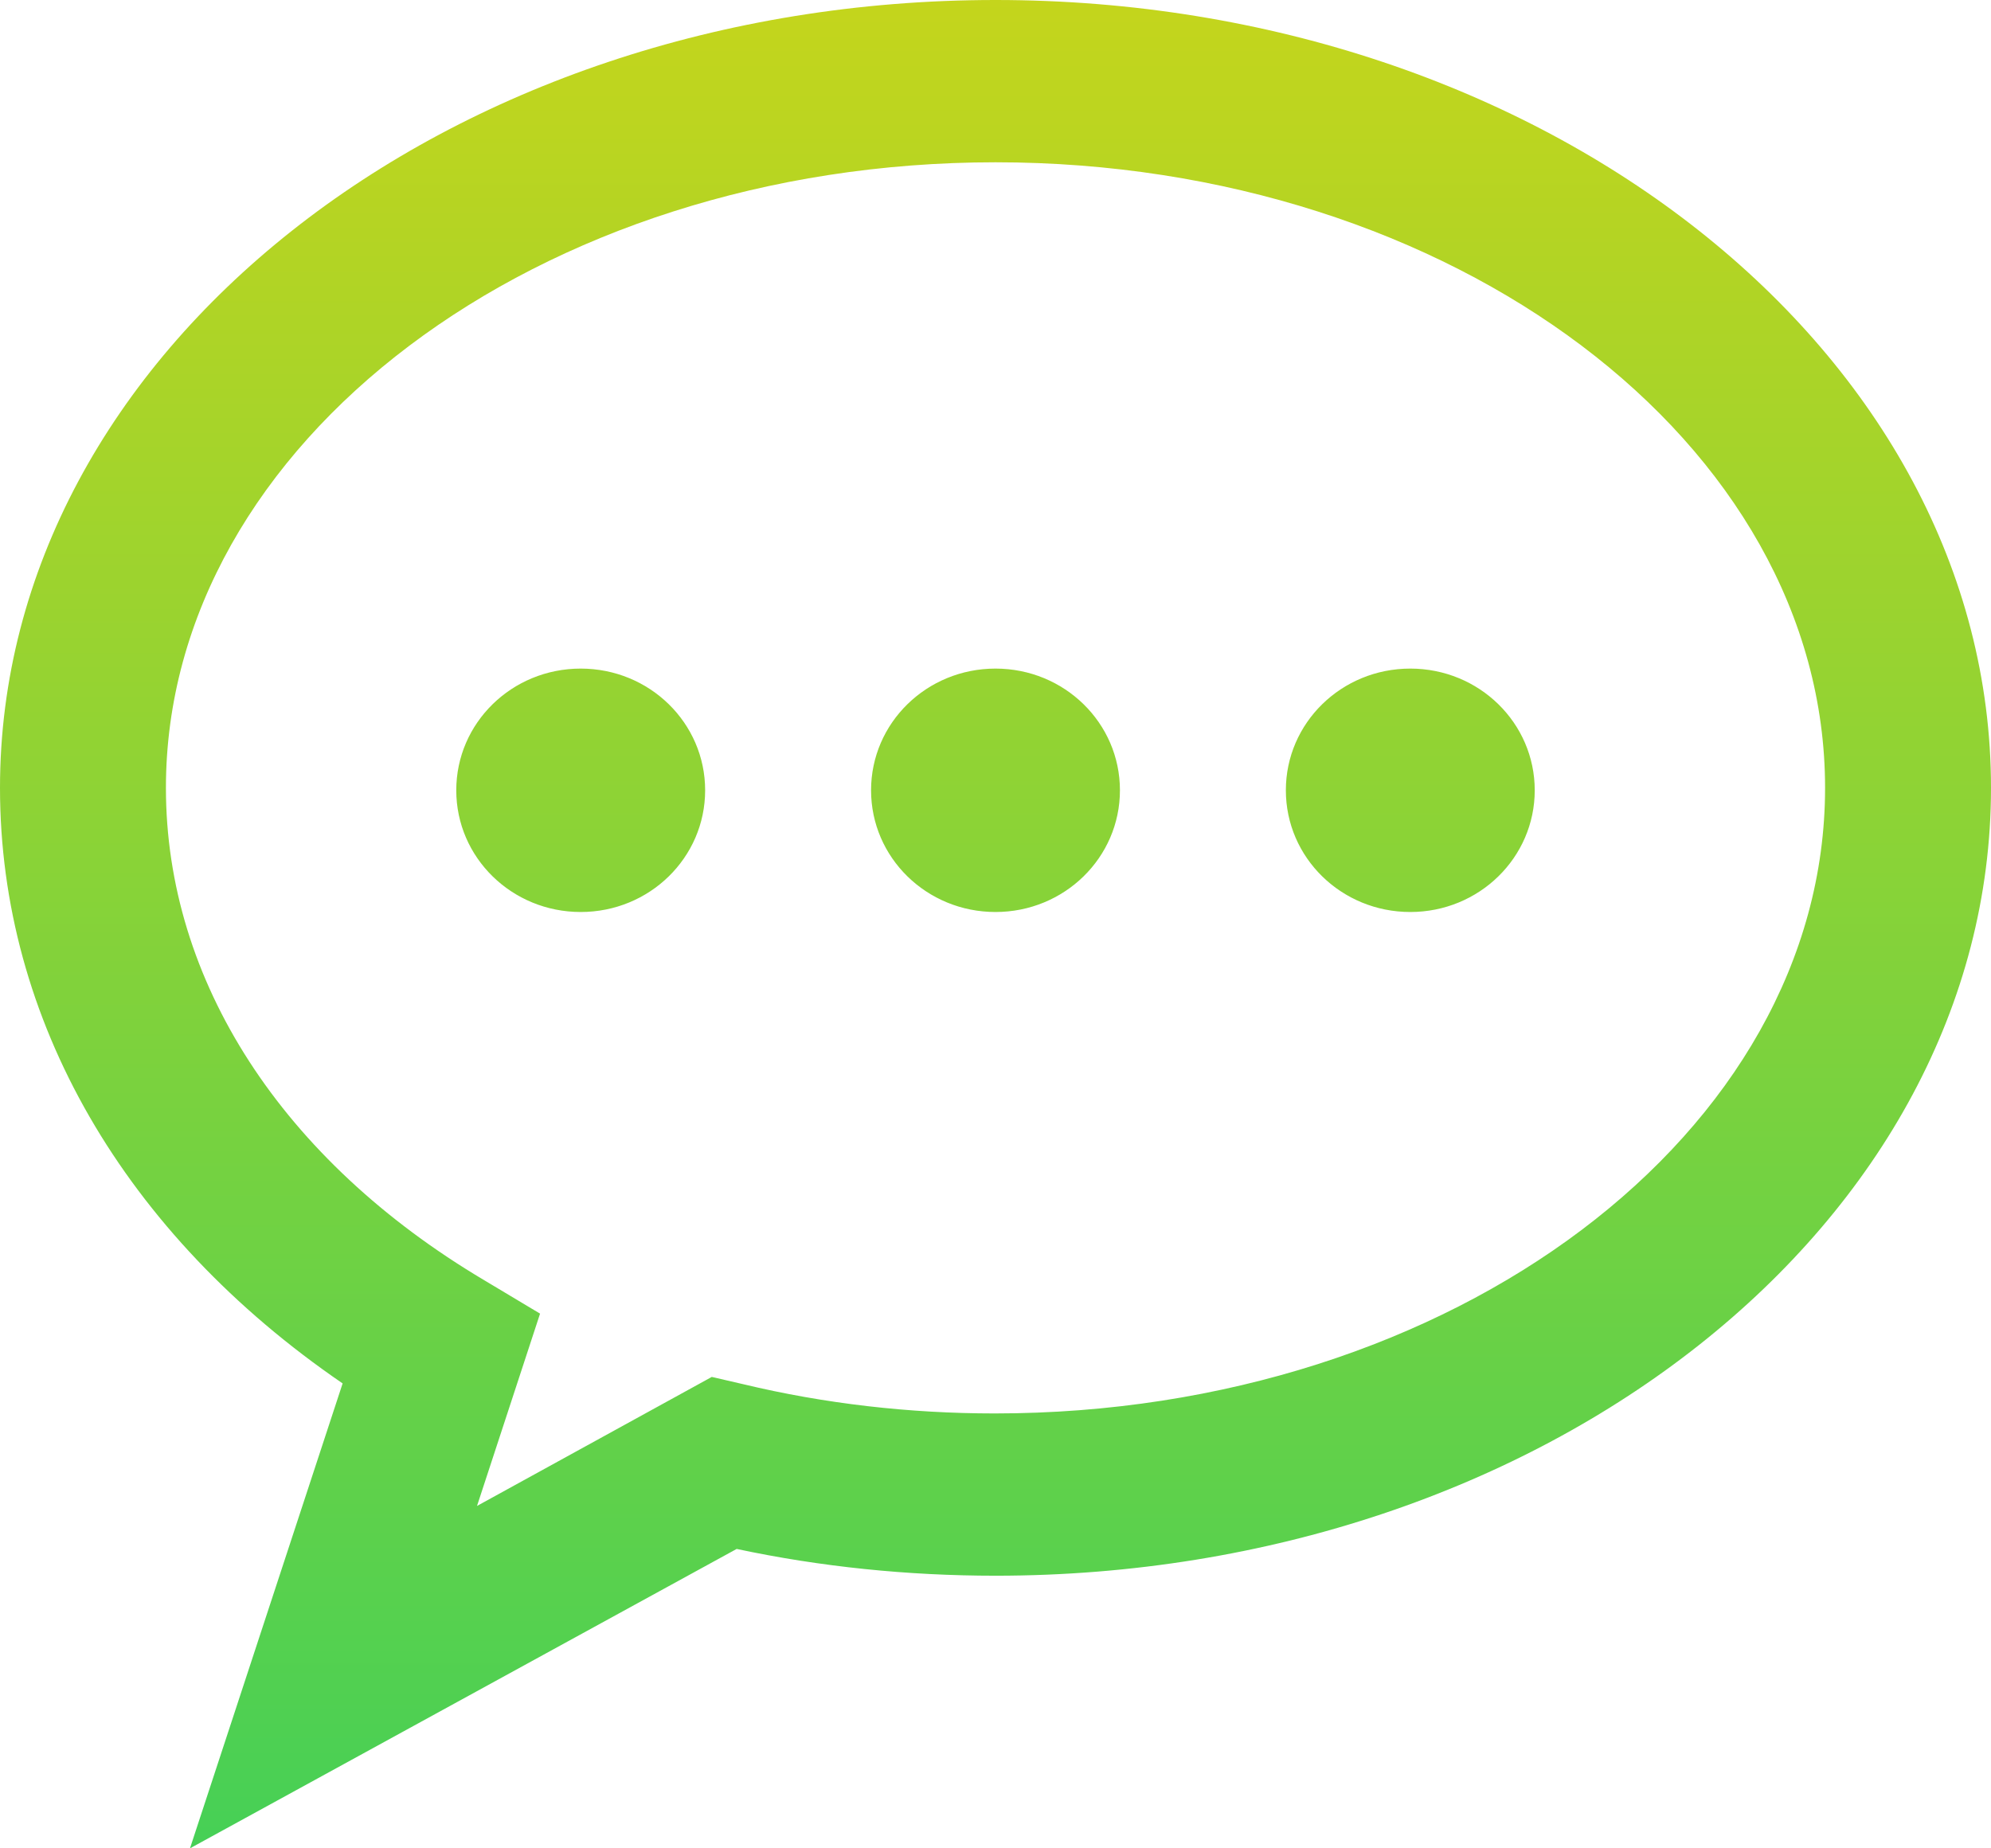 <svg width="140" height="130" viewBox="0 0 140 130" fill="none" xmlns="http://www.w3.org/2000/svg">
<path d="M49.583 55.584C49.583 60.32 45.675 64.144 40.833 64.144C35.992 64.144 32.083 60.32 32.083 55.584C32.083 50.847 35.992 47.024 40.833 47.024C45.675 47.024 49.583 50.847 49.583 55.584ZM70 47.024C65.158 47.024 61.25 50.847 61.25 55.584C61.25 60.32 65.158 64.144 70 64.144C74.842 64.144 78.75 60.32 78.75 55.584C78.75 50.847 74.842 47.024 70 47.024ZM99.167 47.024C94.325 47.024 90.417 50.847 90.417 55.584C90.417 60.32 94.325 64.144 99.167 64.144C104.008 64.144 107.917 60.32 107.917 55.584C107.917 50.847 104.008 47.024 99.167 47.024ZM140 55.413C140 86.001 108.617 110.825 70 110.825C63.817 110.825 57.692 110.198 51.8 108.942L13.358 130L24.092 97.3C8.75 86.8 0 71.734 0 55.413C0 24.825 31.383 0 70 0C108.617 0 140 24.825 140 55.413ZM128.333 55.413C128.333 31.159 102.142 11.414 70 11.414C37.858 11.414 11.667 31.159 11.667 55.413C11.667 68.995 19.833 81.607 34.067 90.053L37.975 92.392L33.542 105.918L50.05 96.844L52.267 97.357C57.983 98.727 63.933 99.412 69.942 99.412C102.142 99.412 128.333 79.666 128.333 55.413Z" fill="url(#paint0_linear_93_235)"/>
<defs>
<linearGradient id="paint0_linear_93_235" x1="70" y1="0" x2="70" y2="130" gradientUnits="userSpaceOnUse">
<stop stop-color="#C4D51C"/>
<stop offset="1" stop-color="#46D056"/>
</linearGradient>
</defs>
</svg>
